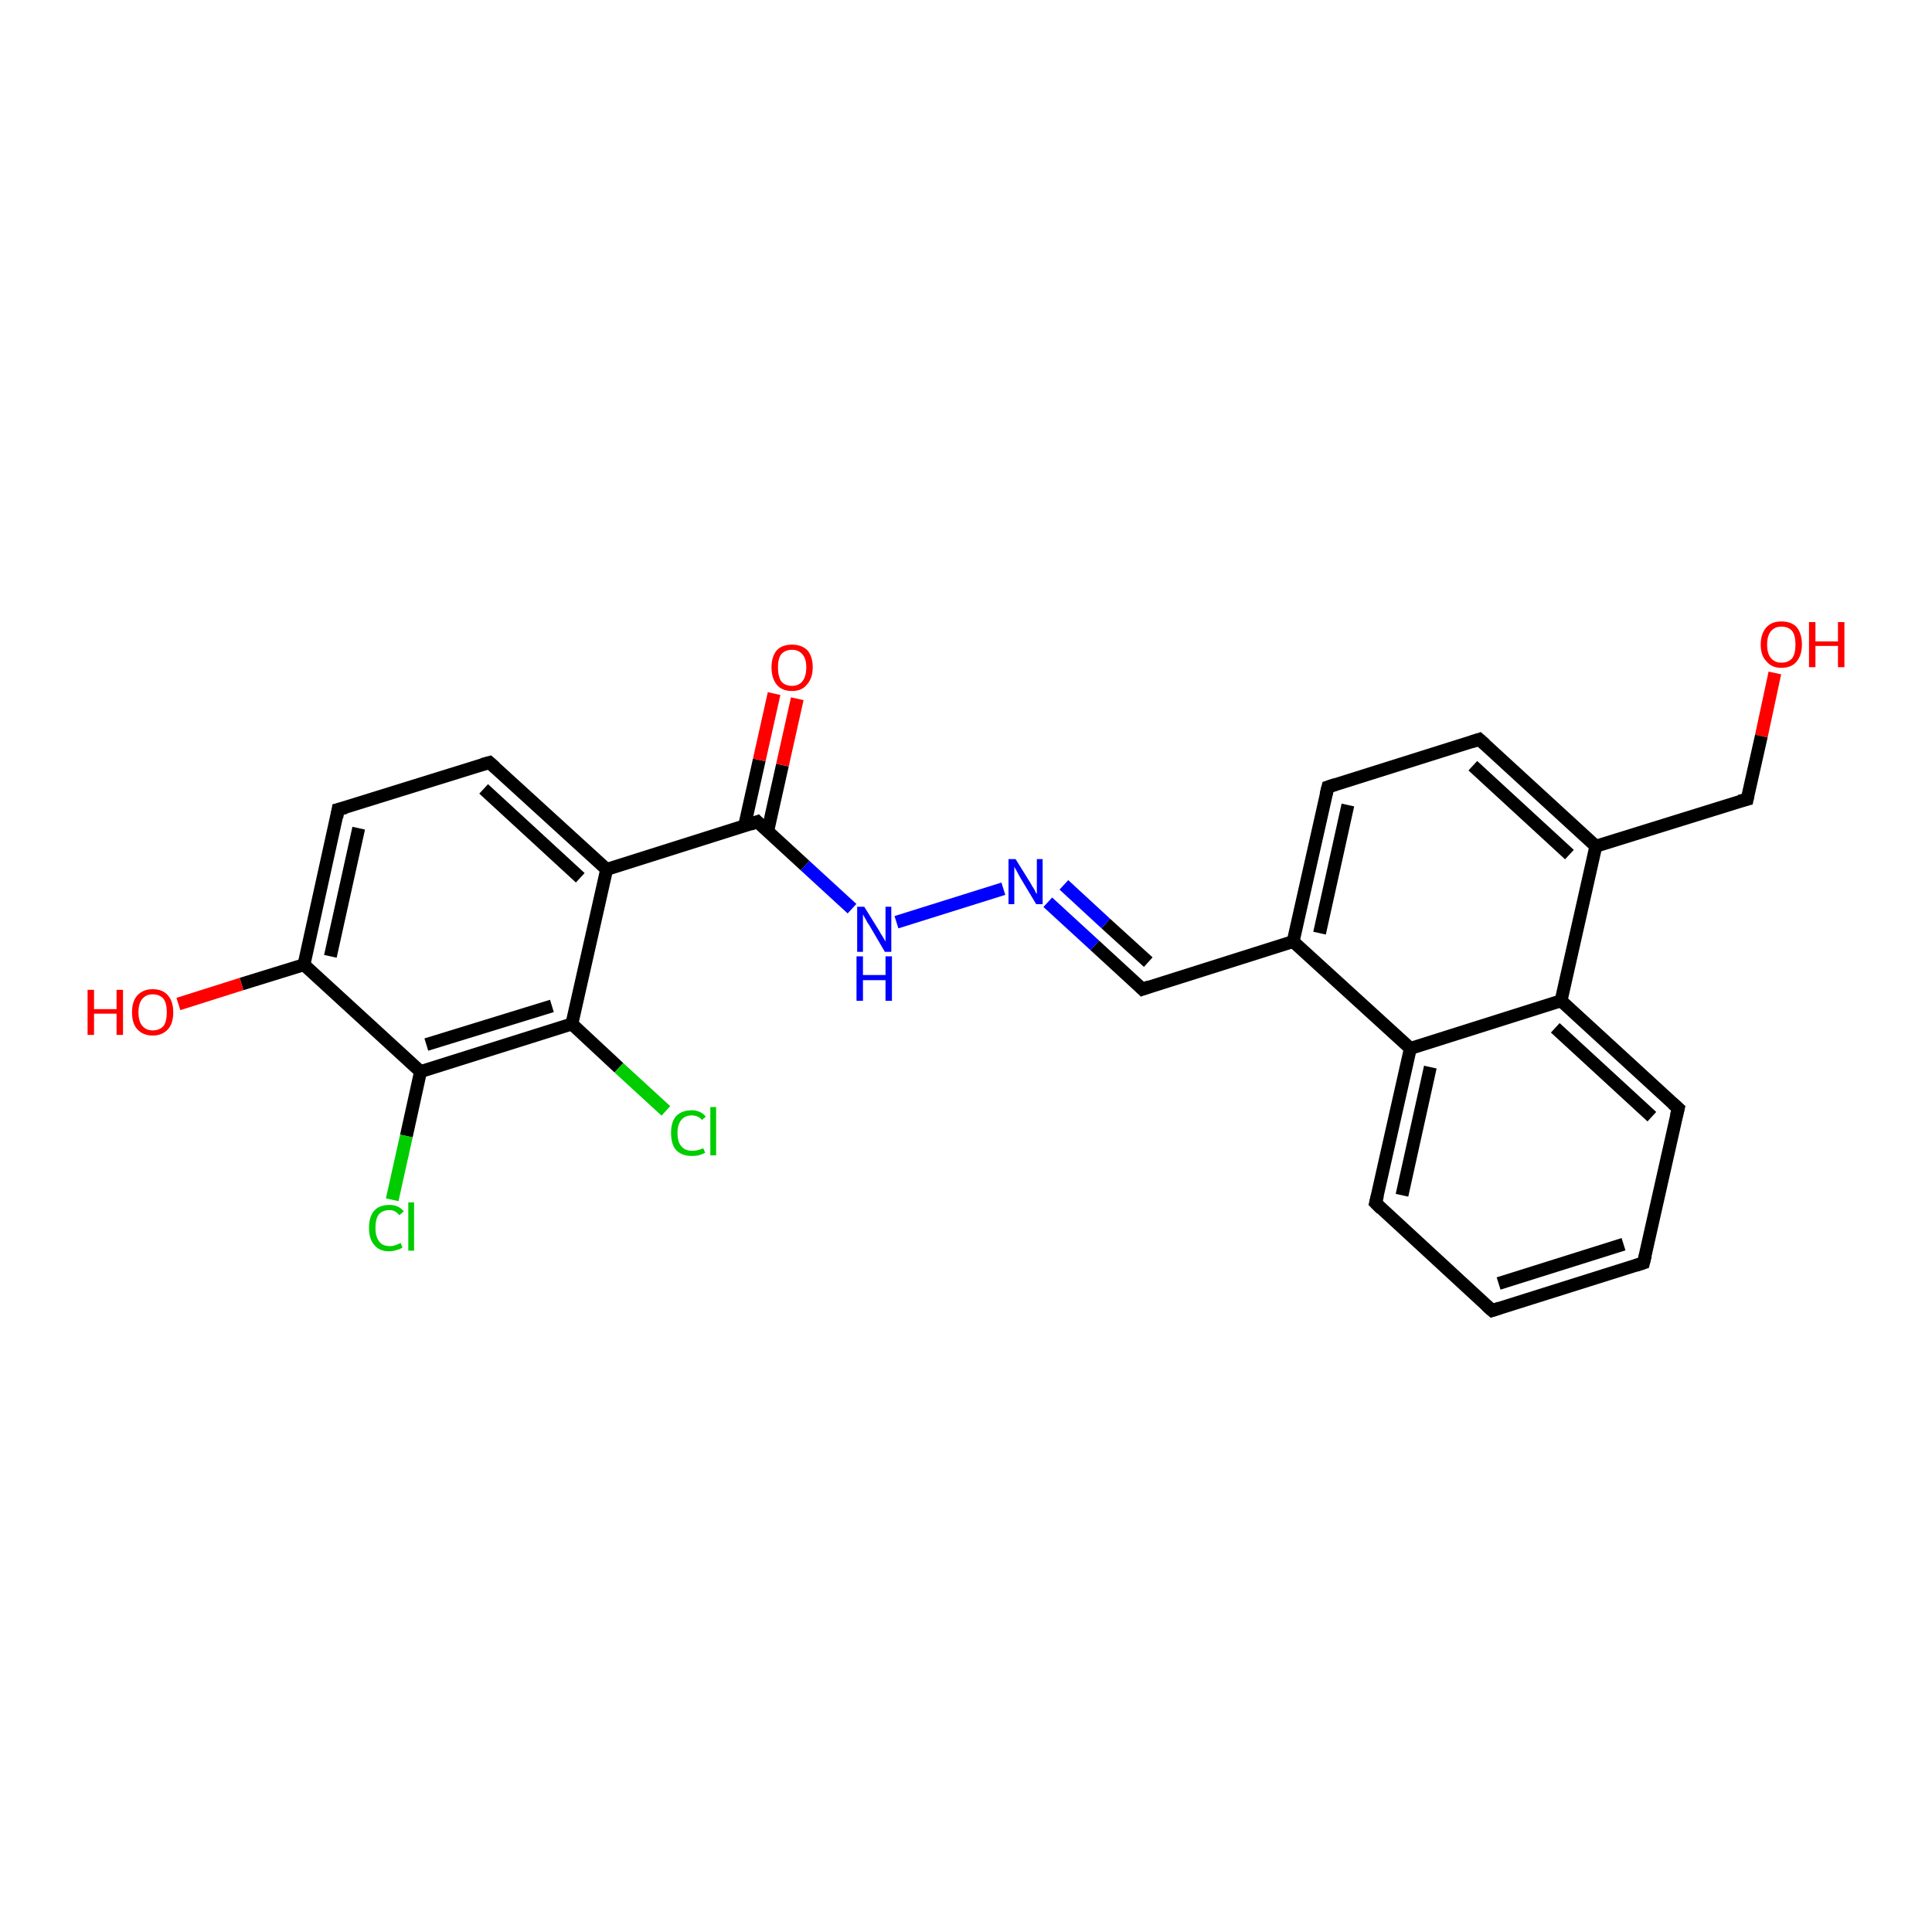 <?xml version='1.0' encoding='iso-8859-1'?>
<svg version='1.1' baseProfile='full'
              xmlns='http://www.w3.org/2000/svg'
                      xmlns:rdkit='http://www.rdkit.org/xml'
                      xmlns:xlink='http://www.w3.org/1999/xlink'
                  xml:space='preserve'
width='300px' height='300px' viewBox='0 0 300 300'>
<!-- END OF HEADER -->
<rect style='opacity:1.0;fill:#FFFFFF;stroke:none' width='300.0' height='300.0' x='0.0' y='0.0'> </rect>
<path class='bond-0 atom-0 atom-1' d='M 275.6,104.5 L 273.5,114.3' style='fill:none;fill-rule:evenodd;stroke:#FF0000;stroke-width:2.0px;stroke-linecap:butt;stroke-linejoin:miter;stroke-opacity:1' />
<path class='bond-0 atom-0 atom-1' d='M 273.5,114.3 L 271.3,124.1' style='fill:none;fill-rule:evenodd;stroke:#000000;stroke-width:2.0px;stroke-linecap:butt;stroke-linejoin:miter;stroke-opacity:1' />
<path class='bond-1 atom-1 atom-2' d='M 271.3,124.1 L 247.8,131.4' style='fill:none;fill-rule:evenodd;stroke:#000000;stroke-width:2.0px;stroke-linecap:butt;stroke-linejoin:miter;stroke-opacity:1' />
<path class='bond-2 atom-2 atom-3' d='M 247.8,131.4 L 229.7,114.8' style='fill:none;fill-rule:evenodd;stroke:#000000;stroke-width:2.0px;stroke-linecap:butt;stroke-linejoin:miter;stroke-opacity:1' />
<path class='bond-2 atom-2 atom-3' d='M 243.7,132.7 L 228.7,118.9' style='fill:none;fill-rule:evenodd;stroke:#000000;stroke-width:2.0px;stroke-linecap:butt;stroke-linejoin:miter;stroke-opacity:1' />
<path class='bond-3 atom-3 atom-4' d='M 229.7,114.8 L 206.2,122.2' style='fill:none;fill-rule:evenodd;stroke:#000000;stroke-width:2.0px;stroke-linecap:butt;stroke-linejoin:miter;stroke-opacity:1' />
<path class='bond-4 atom-4 atom-5' d='M 206.2,122.2 L 200.8,146.2' style='fill:none;fill-rule:evenodd;stroke:#000000;stroke-width:2.0px;stroke-linecap:butt;stroke-linejoin:miter;stroke-opacity:1' />
<path class='bond-4 atom-4 atom-5' d='M 209.3,125.0 L 204.9,144.9' style='fill:none;fill-rule:evenodd;stroke:#000000;stroke-width:2.0px;stroke-linecap:butt;stroke-linejoin:miter;stroke-opacity:1' />
<path class='bond-5 atom-5 atom-6' d='M 200.8,146.2 L 177.4,153.6' style='fill:none;fill-rule:evenodd;stroke:#000000;stroke-width:2.0px;stroke-linecap:butt;stroke-linejoin:miter;stroke-opacity:1' />
<path class='bond-6 atom-6 atom-7' d='M 177.4,153.6 L 170.0,146.8' style='fill:none;fill-rule:evenodd;stroke:#000000;stroke-width:2.0px;stroke-linecap:butt;stroke-linejoin:miter;stroke-opacity:1' />
<path class='bond-6 atom-6 atom-7' d='M 170.0,146.8 L 162.7,140.1' style='fill:none;fill-rule:evenodd;stroke:#0000FF;stroke-width:2.0px;stroke-linecap:butt;stroke-linejoin:miter;stroke-opacity:1' />
<path class='bond-6 atom-6 atom-7' d='M 178.3,149.4 L 171.7,143.4' style='fill:none;fill-rule:evenodd;stroke:#000000;stroke-width:2.0px;stroke-linecap:butt;stroke-linejoin:miter;stroke-opacity:1' />
<path class='bond-6 atom-6 atom-7' d='M 171.7,143.4 L 165.2,137.4' style='fill:none;fill-rule:evenodd;stroke:#0000FF;stroke-width:2.0px;stroke-linecap:butt;stroke-linejoin:miter;stroke-opacity:1' />
<path class='bond-7 atom-7 atom-8' d='M 155.8,138.0 L 139.2,143.2' style='fill:none;fill-rule:evenodd;stroke:#0000FF;stroke-width:2.0px;stroke-linecap:butt;stroke-linejoin:miter;stroke-opacity:1' />
<path class='bond-8 atom-8 atom-9' d='M 132.3,141.1 L 125.0,134.4' style='fill:none;fill-rule:evenodd;stroke:#0000FF;stroke-width:2.0px;stroke-linecap:butt;stroke-linejoin:miter;stroke-opacity:1' />
<path class='bond-8 atom-8 atom-9' d='M 125.0,134.4 L 117.6,127.6' style='fill:none;fill-rule:evenodd;stroke:#000000;stroke-width:2.0px;stroke-linecap:butt;stroke-linejoin:miter;stroke-opacity:1' />
<path class='bond-9 atom-9 atom-10' d='M 119.2,129.1 L 121.5,118.8' style='fill:none;fill-rule:evenodd;stroke:#000000;stroke-width:2.0px;stroke-linecap:butt;stroke-linejoin:miter;stroke-opacity:1' />
<path class='bond-9 atom-9 atom-10' d='M 121.5,118.8 L 123.8,108.5' style='fill:none;fill-rule:evenodd;stroke:#FF0000;stroke-width:2.0px;stroke-linecap:butt;stroke-linejoin:miter;stroke-opacity:1' />
<path class='bond-9 atom-9 atom-10' d='M 115.6,128.3 L 117.9,118.0' style='fill:none;fill-rule:evenodd;stroke:#000000;stroke-width:2.0px;stroke-linecap:butt;stroke-linejoin:miter;stroke-opacity:1' />
<path class='bond-9 atom-9 atom-10' d='M 117.9,118.0 L 120.2,107.7' style='fill:none;fill-rule:evenodd;stroke:#FF0000;stroke-width:2.0px;stroke-linecap:butt;stroke-linejoin:miter;stroke-opacity:1' />
<path class='bond-10 atom-9 atom-11' d='M 117.6,127.6 L 94.2,135.0' style='fill:none;fill-rule:evenodd;stroke:#000000;stroke-width:2.0px;stroke-linecap:butt;stroke-linejoin:miter;stroke-opacity:1' />
<path class='bond-11 atom-11 atom-12' d='M 94.2,135.0 L 76.0,118.4' style='fill:none;fill-rule:evenodd;stroke:#000000;stroke-width:2.0px;stroke-linecap:butt;stroke-linejoin:miter;stroke-opacity:1' />
<path class='bond-11 atom-11 atom-12' d='M 90.1,136.3 L 75.1,122.5' style='fill:none;fill-rule:evenodd;stroke:#000000;stroke-width:2.0px;stroke-linecap:butt;stroke-linejoin:miter;stroke-opacity:1' />
<path class='bond-12 atom-12 atom-13' d='M 76.0,118.4 L 52.5,125.7' style='fill:none;fill-rule:evenodd;stroke:#000000;stroke-width:2.0px;stroke-linecap:butt;stroke-linejoin:miter;stroke-opacity:1' />
<path class='bond-13 atom-13 atom-14' d='M 52.5,125.7 L 47.2,149.8' style='fill:none;fill-rule:evenodd;stroke:#000000;stroke-width:2.0px;stroke-linecap:butt;stroke-linejoin:miter;stroke-opacity:1' />
<path class='bond-13 atom-13 atom-14' d='M 55.7,128.6 L 51.3,148.5' style='fill:none;fill-rule:evenodd;stroke:#000000;stroke-width:2.0px;stroke-linecap:butt;stroke-linejoin:miter;stroke-opacity:1' />
<path class='bond-14 atom-14 atom-15' d='M 47.2,149.8 L 37.5,152.8' style='fill:none;fill-rule:evenodd;stroke:#000000;stroke-width:2.0px;stroke-linecap:butt;stroke-linejoin:miter;stroke-opacity:1' />
<path class='bond-14 atom-14 atom-15' d='M 37.5,152.8 L 27.7,155.9' style='fill:none;fill-rule:evenodd;stroke:#FF0000;stroke-width:2.0px;stroke-linecap:butt;stroke-linejoin:miter;stroke-opacity:1' />
<path class='bond-15 atom-14 atom-16' d='M 47.2,149.8 L 65.3,166.4' style='fill:none;fill-rule:evenodd;stroke:#000000;stroke-width:2.0px;stroke-linecap:butt;stroke-linejoin:miter;stroke-opacity:1' />
<path class='bond-16 atom-16 atom-17' d='M 65.3,166.4 L 63.1,176.4' style='fill:none;fill-rule:evenodd;stroke:#000000;stroke-width:2.0px;stroke-linecap:butt;stroke-linejoin:miter;stroke-opacity:1' />
<path class='bond-16 atom-16 atom-17' d='M 63.1,176.4 L 60.9,186.3' style='fill:none;fill-rule:evenodd;stroke:#00CC00;stroke-width:2.0px;stroke-linecap:butt;stroke-linejoin:miter;stroke-opacity:1' />
<path class='bond-17 atom-16 atom-18' d='M 65.3,166.4 L 88.8,159.0' style='fill:none;fill-rule:evenodd;stroke:#000000;stroke-width:2.0px;stroke-linecap:butt;stroke-linejoin:miter;stroke-opacity:1' />
<path class='bond-17 atom-16 atom-18' d='M 66.2,162.2 L 85.7,156.2' style='fill:none;fill-rule:evenodd;stroke:#000000;stroke-width:2.0px;stroke-linecap:butt;stroke-linejoin:miter;stroke-opacity:1' />
<path class='bond-18 atom-18 atom-19' d='M 88.8,159.0 L 96.1,165.8' style='fill:none;fill-rule:evenodd;stroke:#000000;stroke-width:2.0px;stroke-linecap:butt;stroke-linejoin:miter;stroke-opacity:1' />
<path class='bond-18 atom-18 atom-19' d='M 96.1,165.8 L 103.4,172.5' style='fill:none;fill-rule:evenodd;stroke:#00CC00;stroke-width:2.0px;stroke-linecap:butt;stroke-linejoin:miter;stroke-opacity:1' />
<path class='bond-19 atom-5 atom-20' d='M 200.8,146.2 L 219.0,162.8' style='fill:none;fill-rule:evenodd;stroke:#000000;stroke-width:2.0px;stroke-linecap:butt;stroke-linejoin:miter;stroke-opacity:1' />
<path class='bond-20 atom-20 atom-21' d='M 219.0,162.8 L 213.6,186.8' style='fill:none;fill-rule:evenodd;stroke:#000000;stroke-width:2.0px;stroke-linecap:butt;stroke-linejoin:miter;stroke-opacity:1' />
<path class='bond-20 atom-20 atom-21' d='M 222.1,165.7 L 217.7,185.6' style='fill:none;fill-rule:evenodd;stroke:#000000;stroke-width:2.0px;stroke-linecap:butt;stroke-linejoin:miter;stroke-opacity:1' />
<path class='bond-21 atom-21 atom-22' d='M 213.6,186.8 L 231.7,203.5' style='fill:none;fill-rule:evenodd;stroke:#000000;stroke-width:2.0px;stroke-linecap:butt;stroke-linejoin:miter;stroke-opacity:1' />
<path class='bond-22 atom-22 atom-23' d='M 231.7,203.5 L 255.2,196.1' style='fill:none;fill-rule:evenodd;stroke:#000000;stroke-width:2.0px;stroke-linecap:butt;stroke-linejoin:miter;stroke-opacity:1' />
<path class='bond-22 atom-22 atom-23' d='M 232.7,199.3 L 252.1,193.2' style='fill:none;fill-rule:evenodd;stroke:#000000;stroke-width:2.0px;stroke-linecap:butt;stroke-linejoin:miter;stroke-opacity:1' />
<path class='bond-23 atom-23 atom-24' d='M 255.2,196.1 L 260.6,172.1' style='fill:none;fill-rule:evenodd;stroke:#000000;stroke-width:2.0px;stroke-linecap:butt;stroke-linejoin:miter;stroke-opacity:1' />
<path class='bond-24 atom-24 atom-25' d='M 260.6,172.1 L 242.4,155.4' style='fill:none;fill-rule:evenodd;stroke:#000000;stroke-width:2.0px;stroke-linecap:butt;stroke-linejoin:miter;stroke-opacity:1' />
<path class='bond-24 atom-24 atom-25' d='M 256.5,173.4 L 241.5,159.6' style='fill:none;fill-rule:evenodd;stroke:#000000;stroke-width:2.0px;stroke-linecap:butt;stroke-linejoin:miter;stroke-opacity:1' />
<path class='bond-25 atom-25 atom-2' d='M 242.4,155.4 L 247.8,131.4' style='fill:none;fill-rule:evenodd;stroke:#000000;stroke-width:2.0px;stroke-linecap:butt;stroke-linejoin:miter;stroke-opacity:1' />
<path class='bond-26 atom-18 atom-11' d='M 88.8,159.0 L 94.2,135.0' style='fill:none;fill-rule:evenodd;stroke:#000000;stroke-width:2.0px;stroke-linecap:butt;stroke-linejoin:miter;stroke-opacity:1' />
<path class='bond-27 atom-25 atom-20' d='M 242.4,155.4 L 219.0,162.8' style='fill:none;fill-rule:evenodd;stroke:#000000;stroke-width:2.0px;stroke-linecap:butt;stroke-linejoin:miter;stroke-opacity:1' />
<path d='M 271.4,123.6 L 271.3,124.1 L 270.1,124.4' style='fill:none;stroke:#000000;stroke-width:2.0px;stroke-linecap:butt;stroke-linejoin:miter;stroke-opacity:1;' />
<path d='M 230.6,115.6 L 229.7,114.8 L 228.5,115.2' style='fill:none;stroke:#000000;stroke-width:2.0px;stroke-linecap:butt;stroke-linejoin:miter;stroke-opacity:1;' />
<path d='M 207.4,121.8 L 206.2,122.2 L 205.9,123.4' style='fill:none;stroke:#000000;stroke-width:2.0px;stroke-linecap:butt;stroke-linejoin:miter;stroke-opacity:1;' />
<path d='M 178.5,153.2 L 177.4,153.6 L 177.0,153.2' style='fill:none;stroke:#000000;stroke-width:2.0px;stroke-linecap:butt;stroke-linejoin:miter;stroke-opacity:1;' />
<path d='M 118.0,128.0 L 117.6,127.6 L 116.5,128.0' style='fill:none;stroke:#000000;stroke-width:2.0px;stroke-linecap:butt;stroke-linejoin:miter;stroke-opacity:1;' />
<path d='M 76.9,119.2 L 76.0,118.4 L 74.9,118.7' style='fill:none;stroke:#000000;stroke-width:2.0px;stroke-linecap:butt;stroke-linejoin:miter;stroke-opacity:1;' />
<path d='M 53.7,125.4 L 52.5,125.7 L 52.3,126.9' style='fill:none;stroke:#000000;stroke-width:2.0px;stroke-linecap:butt;stroke-linejoin:miter;stroke-opacity:1;' />
<path d='M 213.9,185.6 L 213.6,186.8 L 214.5,187.7' style='fill:none;stroke:#000000;stroke-width:2.0px;stroke-linecap:butt;stroke-linejoin:miter;stroke-opacity:1;' />
<path d='M 230.8,202.7 L 231.7,203.5 L 232.9,203.1' style='fill:none;stroke:#000000;stroke-width:2.0px;stroke-linecap:butt;stroke-linejoin:miter;stroke-opacity:1;' />
<path d='M 254.0,196.5 L 255.2,196.1 L 255.5,194.9' style='fill:none;stroke:#000000;stroke-width:2.0px;stroke-linecap:butt;stroke-linejoin:miter;stroke-opacity:1;' />
<path d='M 260.3,173.3 L 260.6,172.1 L 259.7,171.3' style='fill:none;stroke:#000000;stroke-width:2.0px;stroke-linecap:butt;stroke-linejoin:miter;stroke-opacity:1;' />
<path class='atom-0' d='M 273.4 100.1
Q 273.4 98.4, 274.3 97.4
Q 275.1 96.5, 276.6 96.5
Q 278.2 96.5, 279.0 97.4
Q 279.8 98.4, 279.8 100.1
Q 279.8 101.7, 279.0 102.7
Q 278.2 103.7, 276.6 103.7
Q 275.1 103.7, 274.3 102.7
Q 273.4 101.8, 273.4 100.1
M 276.6 102.9
Q 277.7 102.9, 278.3 102.2
Q 278.8 101.5, 278.8 100.1
Q 278.8 98.7, 278.3 98.0
Q 277.7 97.3, 276.6 97.3
Q 275.6 97.3, 275.0 98.0
Q 274.4 98.7, 274.4 100.1
Q 274.4 101.5, 275.0 102.2
Q 275.6 102.9, 276.6 102.9
' fill='#FF0000'/>
<path class='atom-0' d='M 280.9 96.6
L 281.9 96.6
L 281.9 99.6
L 285.4 99.6
L 285.4 96.6
L 286.4 96.6
L 286.4 103.6
L 285.4 103.6
L 285.4 100.3
L 281.9 100.3
L 281.9 103.6
L 280.9 103.6
L 280.9 96.6
' fill='#FF0000'/>
<path class='atom-7' d='M 157.7 133.4
L 160.0 137.1
Q 160.2 137.5, 160.6 138.1
Q 160.9 138.8, 161.0 138.8
L 161.0 133.4
L 161.9 133.4
L 161.9 140.4
L 160.9 140.4
L 158.5 136.4
Q 158.2 135.9, 157.9 135.3
Q 157.6 134.8, 157.5 134.6
L 157.5 140.4
L 156.6 140.4
L 156.6 133.4
L 157.7 133.4
' fill='#0000FF'/>
<path class='atom-8' d='M 134.2 140.8
L 136.5 144.5
Q 136.7 144.9, 137.1 145.5
Q 137.5 146.2, 137.5 146.2
L 137.5 140.8
L 138.4 140.8
L 138.4 147.8
L 137.4 147.8
L 135.0 143.7
Q 134.7 143.3, 134.4 142.7
Q 134.1 142.2, 134.0 142.0
L 134.0 147.8
L 133.1 147.8
L 133.1 140.8
L 134.2 140.8
' fill='#0000FF'/>
<path class='atom-8' d='M 133.0 148.5
L 134.0 148.5
L 134.0 151.4
L 137.5 151.4
L 137.5 148.5
L 138.5 148.5
L 138.5 155.4
L 137.5 155.4
L 137.5 152.2
L 134.0 152.2
L 134.0 155.4
L 133.0 155.4
L 133.0 148.5
' fill='#0000FF'/>
<path class='atom-10' d='M 119.8 103.6
Q 119.8 102.0, 120.6 101.0
Q 121.4 100.1, 123.0 100.1
Q 124.5 100.1, 125.4 101.0
Q 126.2 102.0, 126.2 103.6
Q 126.2 105.3, 125.3 106.3
Q 124.5 107.3, 123.0 107.3
Q 121.4 107.3, 120.6 106.3
Q 119.8 105.3, 119.8 103.6
M 123.0 106.5
Q 124.0 106.5, 124.6 105.8
Q 125.2 105.0, 125.2 103.6
Q 125.2 102.3, 124.6 101.6
Q 124.0 100.9, 123.0 100.9
Q 121.9 100.9, 121.3 101.6
Q 120.8 102.3, 120.8 103.6
Q 120.8 105.0, 121.3 105.8
Q 121.9 106.5, 123.0 106.5
' fill='#FF0000'/>
<path class='atom-15' d='M 13.6 153.7
L 14.6 153.7
L 14.6 156.7
L 18.1 156.7
L 18.1 153.7
L 19.1 153.7
L 19.1 160.7
L 18.1 160.7
L 18.1 157.4
L 14.6 157.4
L 14.6 160.7
L 13.6 160.7
L 13.6 153.7
' fill='#FF0000'/>
<path class='atom-15' d='M 20.5 157.2
Q 20.5 155.5, 21.3 154.6
Q 22.2 153.6, 23.7 153.6
Q 25.3 153.6, 26.1 154.6
Q 26.9 155.5, 26.9 157.2
Q 26.9 158.9, 26.1 159.8
Q 25.2 160.8, 23.7 160.8
Q 22.2 160.8, 21.3 159.8
Q 20.5 158.9, 20.5 157.2
M 23.7 160.0
Q 24.8 160.0, 25.4 159.3
Q 25.9 158.6, 25.9 157.2
Q 25.9 155.8, 25.4 155.1
Q 24.8 154.4, 23.7 154.4
Q 22.7 154.4, 22.1 155.1
Q 21.5 155.8, 21.5 157.2
Q 21.5 158.6, 22.1 159.3
Q 22.7 160.0, 23.7 160.0
' fill='#FF0000'/>
<path class='atom-17' d='M 57.3 190.7
Q 57.3 188.9, 58.1 188.0
Q 58.9 187.1, 60.5 187.1
Q 61.9 187.1, 62.7 188.1
L 62.0 188.7
Q 61.4 187.9, 60.5 187.9
Q 59.4 187.9, 58.8 188.6
Q 58.3 189.3, 58.3 190.7
Q 58.3 192.0, 58.9 192.8
Q 59.4 193.5, 60.6 193.5
Q 61.3 193.5, 62.2 193.0
L 62.5 193.7
Q 62.1 194.0, 61.6 194.1
Q 61.0 194.3, 60.4 194.3
Q 58.9 194.3, 58.1 193.3
Q 57.3 192.4, 57.3 190.7
' fill='#00CC00'/>
<path class='atom-17' d='M 63.4 186.7
L 64.3 186.7
L 64.3 194.2
L 63.4 194.2
L 63.4 186.7
' fill='#00CC00'/>
<path class='atom-19' d='M 104.2 175.9
Q 104.2 174.2, 105.0 173.3
Q 105.9 172.4, 107.4 172.4
Q 108.8 172.4, 109.6 173.4
L 109.0 173.9
Q 108.4 173.2, 107.4 173.2
Q 106.4 173.2, 105.8 173.9
Q 105.2 174.6, 105.2 175.9
Q 105.2 177.3, 105.8 178.0
Q 106.4 178.7, 107.5 178.7
Q 108.3 178.7, 109.2 178.3
L 109.5 179.0
Q 109.1 179.2, 108.5 179.4
Q 108.0 179.5, 107.4 179.5
Q 105.9 179.5, 105.0 178.6
Q 104.2 177.7, 104.2 175.9
' fill='#00CC00'/>
<path class='atom-19' d='M 110.3 171.9
L 111.2 171.9
L 111.2 179.4
L 110.3 179.4
L 110.3 171.9
' fill='#00CC00'/>
</svg>
